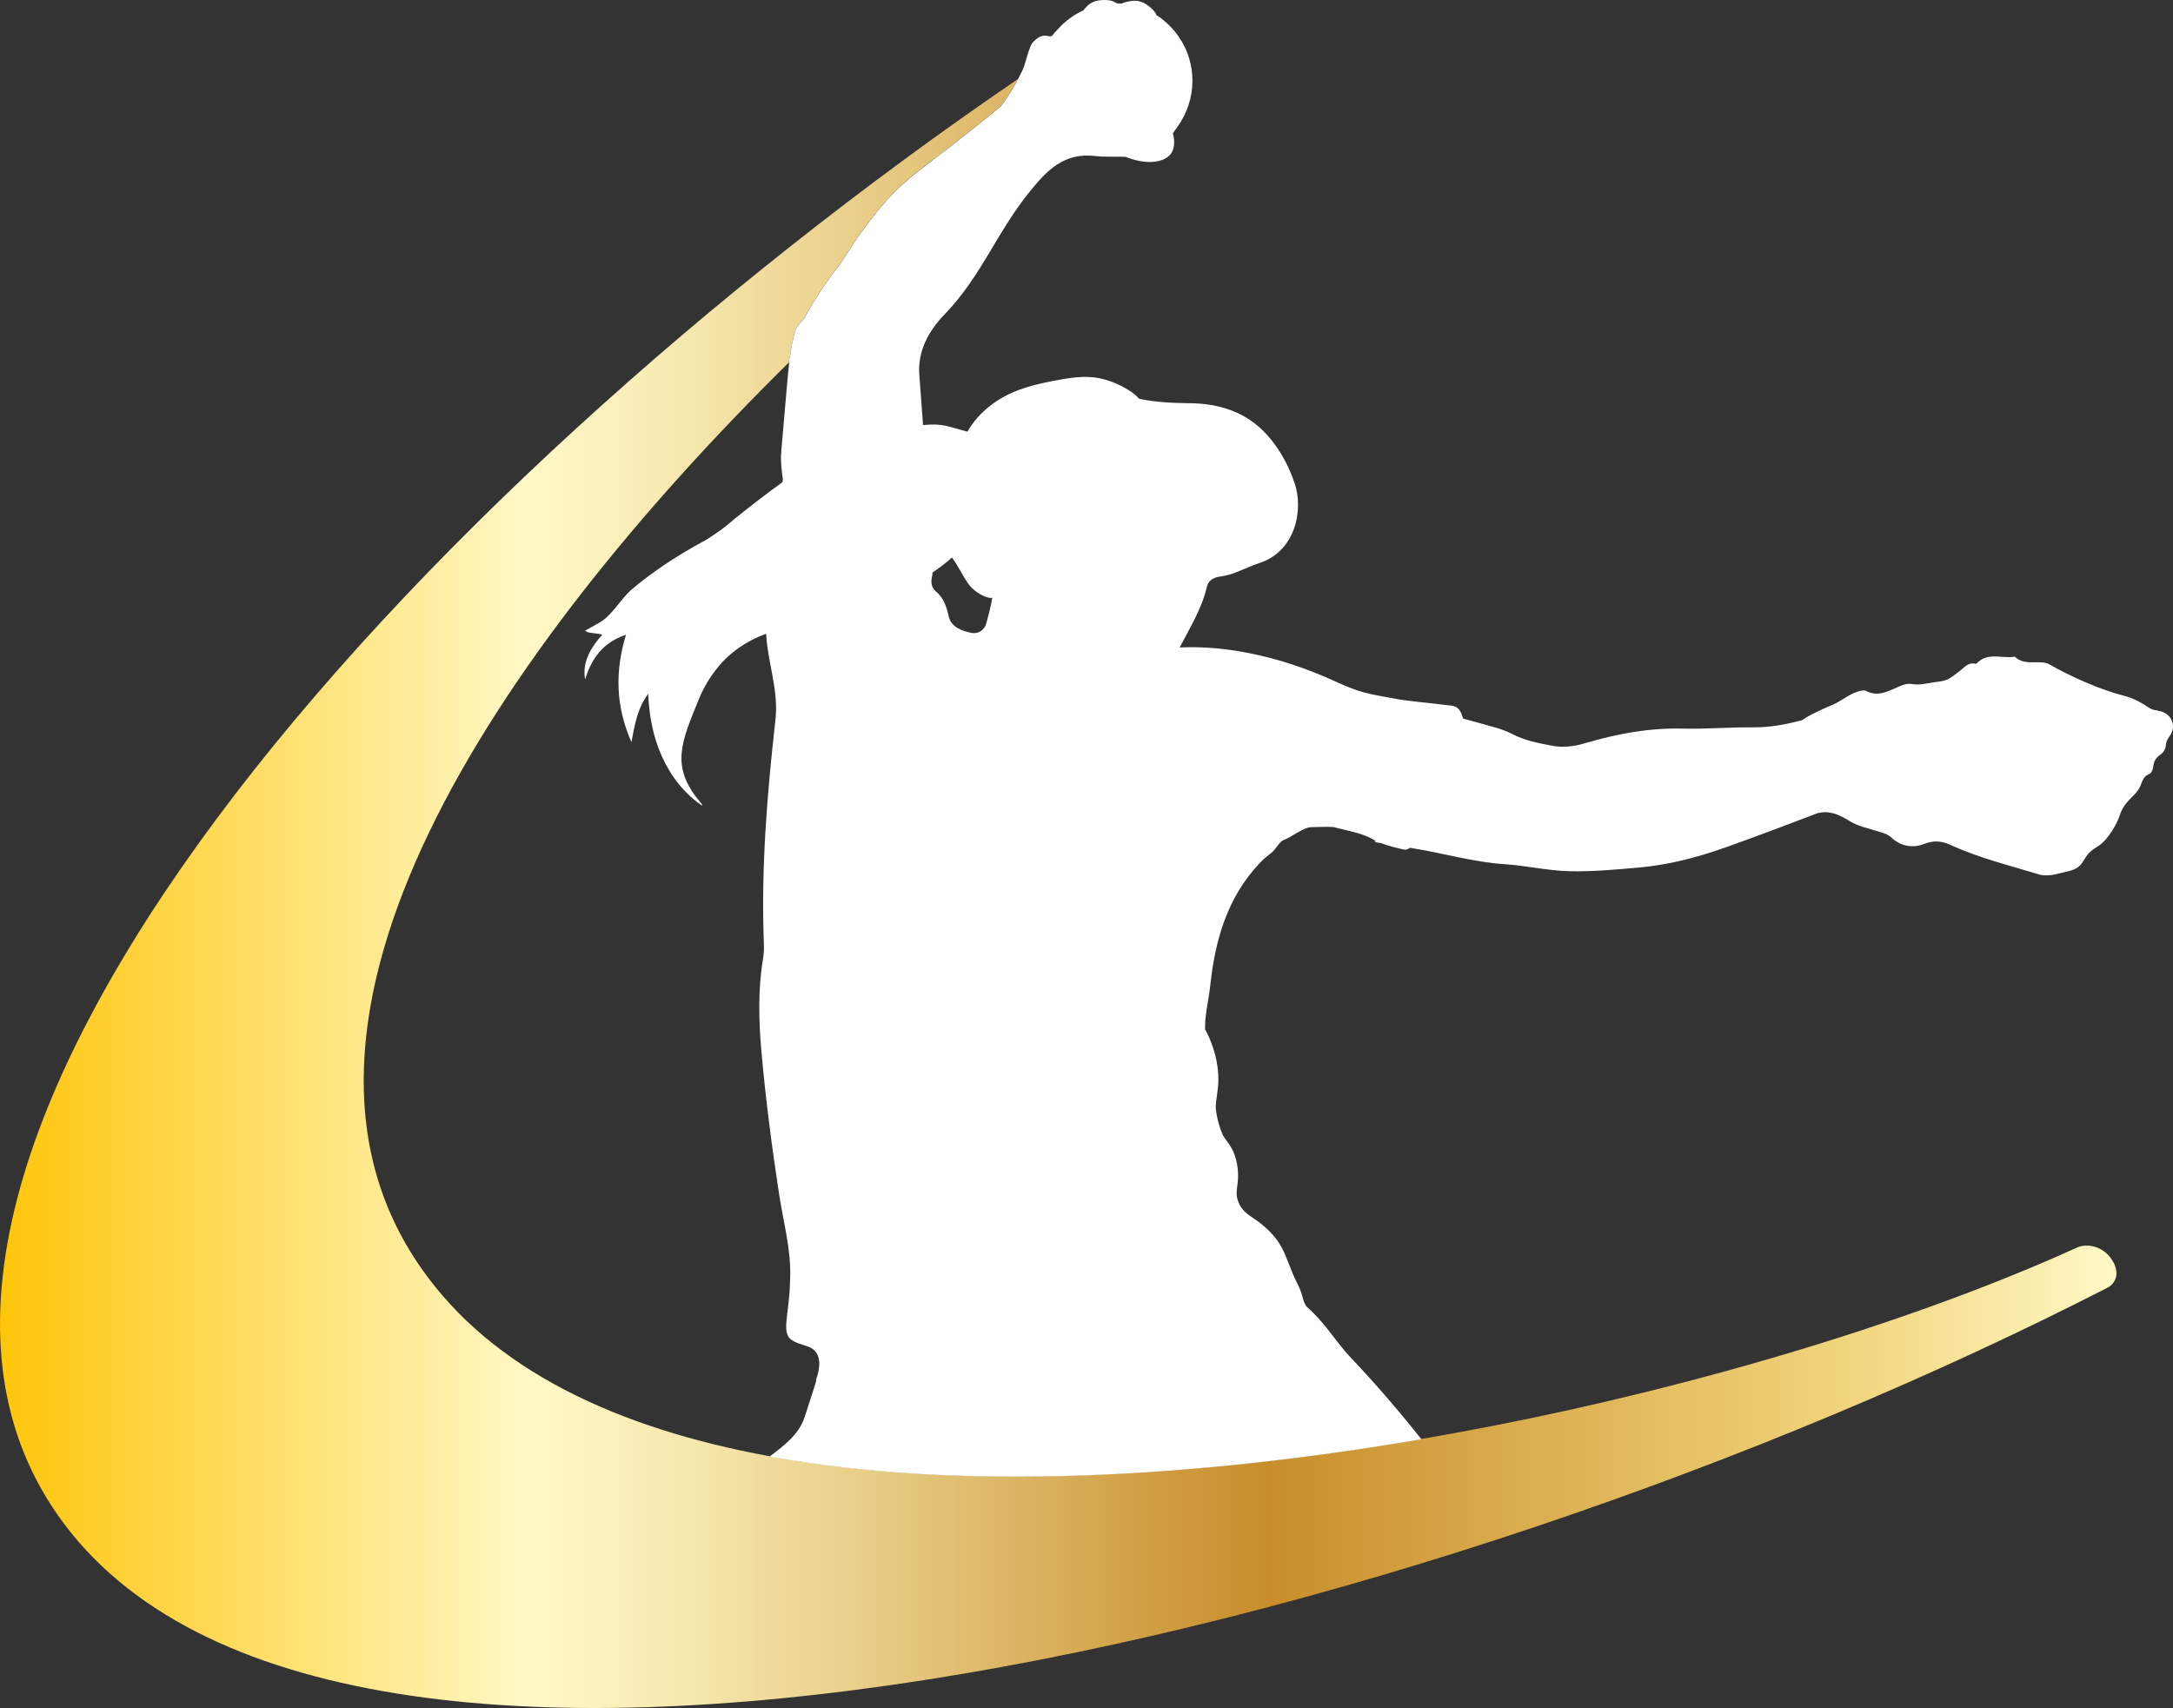 <?xml version="1.0" encoding="UTF-8"?>
<svg id="Layer_2" data-name="Layer 2" xmlns="http://www.w3.org/2000/svg" xmlns:xlink="http://www.w3.org/1999/xlink" viewBox="0 0 527.09 414.29">
  <rect x="0" y="0" width="527.09" height="414.29" fill="#333333" stroke="none"/>
  <defs>
    <style>
      .cls-1 {
        fill: url(#linear-gradient);
      }

      .cls-2 {
        fill: #fff;
      }
    </style>
    <linearGradient id="linear-gradient" x1="0" y1="434.45" x2="513.37" y2="434.45" gradientTransform="translate(0 651.17) scale(1 -1)" gradientUnits="userSpaceOnUse">
      <stop offset="0" stop-color="#ffc50a"/>
      <stop offset=".25" stop-color="#fff8c6"/>
      <stop offset=".31" stop-color="#f8ecb4"/>
      <stop offset=".41" stop-color="#e8cd87"/>
      <stop offset=".55" stop-color="#cf9c40"/>
      <stop offset=".6" stop-color="#c88e2b"/>
      <stop offset=".87" stop-color="#f1d47b"/>
      <stop offset="1" stop-color="#fff8c6"/>
    </linearGradient>
  </defs>
  <g id="Layer_1-2" data-name="Layer 1">
    <path class="cls-1" d="M511.91,305.03c-1.93-2.54-5.37-3.6-8.17-2.4l-.03.02c-39.94,18.16-98.37,36.03-158.92,46.38-55.06,9.42-111.86,12.63-158.1,4.19-37.05-6.76-67.32-21-84.45-45.52-42.05-59.89,17.17-148.83,89.14-219.81,0-.39.05-.93.21-1.26.31-2.32.73-4.62,1.44-6.86.23-.74,2.09-2.6,2.09-2.6.66-1.35,1.4-2.63,2.16-3.85,2-3.24,4.19-6.36,6.54-9.36.1-.15.19-.29.29-.44,1.78-2.73,3.56-5.47,5.48-8.11,1.79-2.44,3.66-4.85,5.7-7.11,2.83-3.14,6.12-5.84,9.53-8.4,3.74-2.81,7.41-5.71,11.08-8.61,2.3-1.82,4.56-3.69,6.85-5.53,1.58-2.05,2.98-4.24,4.17-6.6C99.35,119.84-46.43,281.19,14.02,367.5l.04.06c66.04,94.3,330.24,30.45,497.36-55.33,2.35-1.48,2.67-4.31.48-7.19h.01Z"/>
    <path class="cls-2" d="M523.46,172.35c-.67-.07-1.43-.18-1.97-.55-2.01-1.35-4.04-2.49-6.47-3.09-5.48-1.36-12.98-4.71-17.97-7.59-.44-.25-.98-.38-1.49-.43-2.29-.23-4.77.49-6.76-1.32-.06-.05-.17-.07-.25-.06-3,.46-6.33-1.16-8.97,1.49-.11.11-.33.24-.47.2-1.66-.41-2.56.84-3.64,1.67-3.06,2.36-3.05,2.39-6.17,2.8-1.8.24-3.67.77-5.39.47-1.39-.24-2.25.15-3.4.64-2.49,1.07-4.99,2.54-7.9,1-.5-.27-1.36,0-2,.18-2.23.67-3.95,2.32-6.13,3.21-1.55.63-3.15,1.4-4.69,2.15-.91.45-1.82.97-2.65,1.56-3.88,1.03-7.78,1.78-11.87,1.74-5.68-.06-11.37.45-17.05.31-8.18-.21-16.05,1.26-23.81,3.56-2.54.75-5.15,1.1-7.69.63-3.39-.63-6.83-1.25-9.97-2.91-1.42-.75-3-1.26-4.56-1.69-2.42-.68-4.84-1.37-7.27-2.02-.55-1.46-.82-2.89-2.94-3.15-6.16-.75-10.22-1.07-13.22-1.61-7.07-1.29-8.69-1.44-14.69-4.18-6.8-3.11-13.84-5.53-21.2-6.96-5.35-1.04-10.74-1.63-16.72-1.35,2.73-5.22,5.44-9.64,6.6-14.75.33-1.48,1.65-2.26,3.16-2.44,3.42-.41,6.35-2.25,9.55-3.28,8.77-2.83,10.78-12.87,8.57-19.37-1.42-4.19-3.58-8.25-6.64-11.67-5.06-5.64-11.64-7.68-18.92-7.74-4.15-.04-8.15-.24-12.14-1.06-.04-.05-.08-.09-.12-.14-.02-.02-.04-.04-.06-.06-.62-.66-1.33-1.24-2.1-1.73-.68-.45-1.4-.86-2.13-1.22-2.21-1.09-4.51-1.87-6.96-2.09-3.22-.3-6.5.33-9.66.93-2.71.52-5.41,1.14-8,2.09-5.29,1.95-9.75,5.26-12.63,10.16,0,0,0,.02-.01.03-5.07-1.34-5.82-2.04-10.77-1.61-.27-4.06-.6-8.11-.9-12.17-.43-5.76,2.21-10.6,6.16-14.7,8.98-9.33,12.58-19.87,20.73-29.89,4.06-4.99,8.21-9.39,15.79-8.5,2.41.28,4.86.09,7.33.2,2.15.86,4.15,1.25,5.87,1.25,2.41,0,4.26-.76,5.18-2.03.47-.65,1.15-2.15.48-4.86l-.1.03c.32-.54.75-1.06,1.11-1.56,4.94-6.85,4.81-15.61.36-21.98-.03-.04-.05-.08-.08-.12-1.12-1.58-2.14-2.69-3.94-4.14-.37-.3-.85-.65-1.44-1.02v-.1c-.11-.56-1.33-1.83-2.71-2.65-.56-.33-1.18-.54-1.81-.63-.47-.07-.95-.07-1.42,0-1.01.14-1.81.35-2.46.64-.38-.04-.77-.07-1.18-.08-.97-.7-2.22-.91-4.12-.72-1.12.11-2.18.58-3,1.37-.34.33-.65.69-.93,1.05-2.37,1.09-4.47,2.65-6.18,4.57-.46.44-.9.93-1.32,1.49-.72.97-2.19-1.29-4.9,1.88-.6.71-1.35,3.49-1.61,4.38-.64,2.2-.91,2.48-1.88,4.4-1.19,2.36-2.6,4.55-4.17,6.6-2.29,1.83-4.54,3.71-6.85,5.53-3.67,2.9-7.34,5.79-11.08,8.61-3.41,2.57-6.7,5.26-9.53,8.4-2.03,2.26-3.91,4.66-5.7,7.11-1.93,2.63-3.71,5.37-5.48,8.11-.09.15-.19.29-.29.44-2.35,3-4.54,6.11-6.54,9.36-.75,1.22-1.5,2.5-2.16,3.85,0,0-1.86,1.85-2.09,2.6-.71,2.24-1.13,4.54-1.44,6.86-.16.33-.2.87-.21,1.26v.46c-.18,1.62-.32,3.25-.47,4.88-.52,5.62-.92,11-1.44,16.63-.21,2.21.42,6.3.42,6.3l-.09.75c-3.57,2.56-7.44,5.52-11.68,8.95-.66.54-2.69,2.45-6.86,5.05-1.79.95-3.55,1.95-5.3,3-4.51,2.72-8.83,5.69-12.82,9.1-2.18,1.86-4.45,5.65-6.79,7.32-1.35.97-2.89,1.71-4.44,2.61.39.2.62.38.87.42,1.04.17,2.08.3,3.34.48-2.78,3.21-4.93,6.54-4.2,10.92,1.53-4.93,4.16-8.9,9.92-10.85-2.71,8.92-2.5,17.39,1.33,26.07.78-4.36,1.52-8.33,4.04-11.73.27,5.22,1.14,10.25,3.29,15.05,2.17,4.85,5.31,8.97,9.8,12.07.04-.19,0-.3-.08-.4-.12-.16-.25-.31-.37-.46-7.4-8.7-4.49-14.73-.33-24.96,2.42-5.94,6.07-9.43,6.87-10.17,4.01-3.73,8.18-5.21,9.25-5.63.06-.02.13-.05.19-.07.01.14.02.28.03.43.45,6.84,3.03,13.36,2.24,20.4-2.05,18.14-3.53,36.32-2.8,54.61.05,1.16-.04,2.31-.23,3.45-1.22,7.44-1.03,14.95-.38,22.36,1.01,11.59,2.54,23.16,4.29,34.67,1.03,6.79,2.96,13.55,2.68,20.44-.04,1.1-.08,2.11-.12,3.05-.13,1.85-.33,3.46-.5,4.83-.46,3.71-.73,5.95,1.08,7.12.86.56,1.79.85,2.69,1.13,1.31.41,2.45.76,3.2,1.89,1,1.48.96,3.73-.1,6.7l.11.04c-.67,2.3-1.67,5.11-2.77,8.65-1.34,4.34-4.94,7.07-8.57,9.79,46.23,8.44,103.04,5.23,158.1-4.19-5.42-6.84-11.12-13.45-17.15-19.81-3.74-3.95-6.04-8.27-10.72-12.37-.57-.87-.76-1.55-.97-2.33-.22-.79-.46-1.7-1.1-2.94-1.01-1.99-1.67-3.67-2.24-5.15-1.13-2.9-2.02-5.19-4.75-7.92-1.47-1.47-2.76-2.36-3.9-3.14-1.6-1.1-2.75-1.89-3.52-3.78-.63-1.55-.5-2.54-.32-3.92.17-1.28.38-2.87-.03-5.25-.53-3.02-1.55-4.43-2.54-5.78-.32-.44-.63-.87-.93-1.36-.75-1.87-1.42-3.73-1.73-6.74.03-.95.15-1.84.29-2.78.28-1.91.6-4.07.11-7.36-.45-2.99-1.43-5.92-2.9-8.69l-.07.04c-.11-3.58.88-7.23,1.26-10.81,1.16-10.93,4.11-21.29,11.92-29.58.79-.84,1.62-1.59,2.49-2.24,1.52-.98,2.08-2.92,3.55-3.51,1.51-.49,4.7-3.02,6.47-3.04,2.51-.03,3.99-.16,5.47-.02,3.14.83,7.01,1.46,9.53,2.96.2.12.41.23.64.34-.04.12-.08.23-.12.35.49.08.98.16,1.47.24,1.93.74,4.16,1.25,5.2,1.48.46.1.77.19,1.2.02.2-.08.39-.21.57-.37.27.04.54.09.8.13,7.42,1.2,14.65,3.35,22.21,3.85,5.24.35,10.44,1.57,15.67,1.7,5.6.14,11.23-.39,16.83-.88,7.18-.63,14.13-2.43,20.91-4.83,7.53-2.67,15-5.5,22.46-8.35.05-.02.1-.04.15-.05.15-.02.3-.04.45-.07,2.7-.53,5.01.67,7.12,1.97,2.12,1.31,4.48,1.77,6.75,2.48,1.26.4,2.45.62,3.46,1.56,2.25,2.11,5.17,2.63,7.81,1.61,2.48-.97,4.33-.83,6.71.26,6.87,3.13,14.23,4.93,21.43,7.12.87.26,1.88.21,2.8.12,1.03-.11,2.03-.43,3.05-.66,1.72-.39,3.47-.72,4.52-2.37,1.29-2.03,1.58-2.59,3.76-3.93,2.45-1.5,4.66-5.43,5.38-7.68.67-2.1,1.96-3.33,3.39-4.77.78-.79,1.33-1.56,1.7-2.54.4-1.07.74-2.09,2.03-2.56.47-.17.88-1.1.94-1.72.14-1.33.64-2.25,1.8-3.01.63-.42,1.2-1.37,1.26-2.13.07-.94.35-1.56.91-2.31,1.91-2.54.36-5.81-2.8-6.16v-.07ZM239.25,151.17c-.43,1.59-1.88,2.67-3.59,2.35-2.39-.46-4.96-1.47-5.53-3.98-.55-2.45-1.23-4.53-3.18-6.15-.94-.78-1.17-2.02-.95-3.12.1-.5.17-.97.21-1.42,1.69-1.11,3.26-2.31,4.69-3.62,1.37,1.78,2.39,4.06,3.89,6.25,1.03,1.52,2.99,2.94,4.81,3.44.38.11.75.13,1.08.09-.32,2.04-.87,4.1-1.42,6.15h0Z"/>
  </g>
</svg>